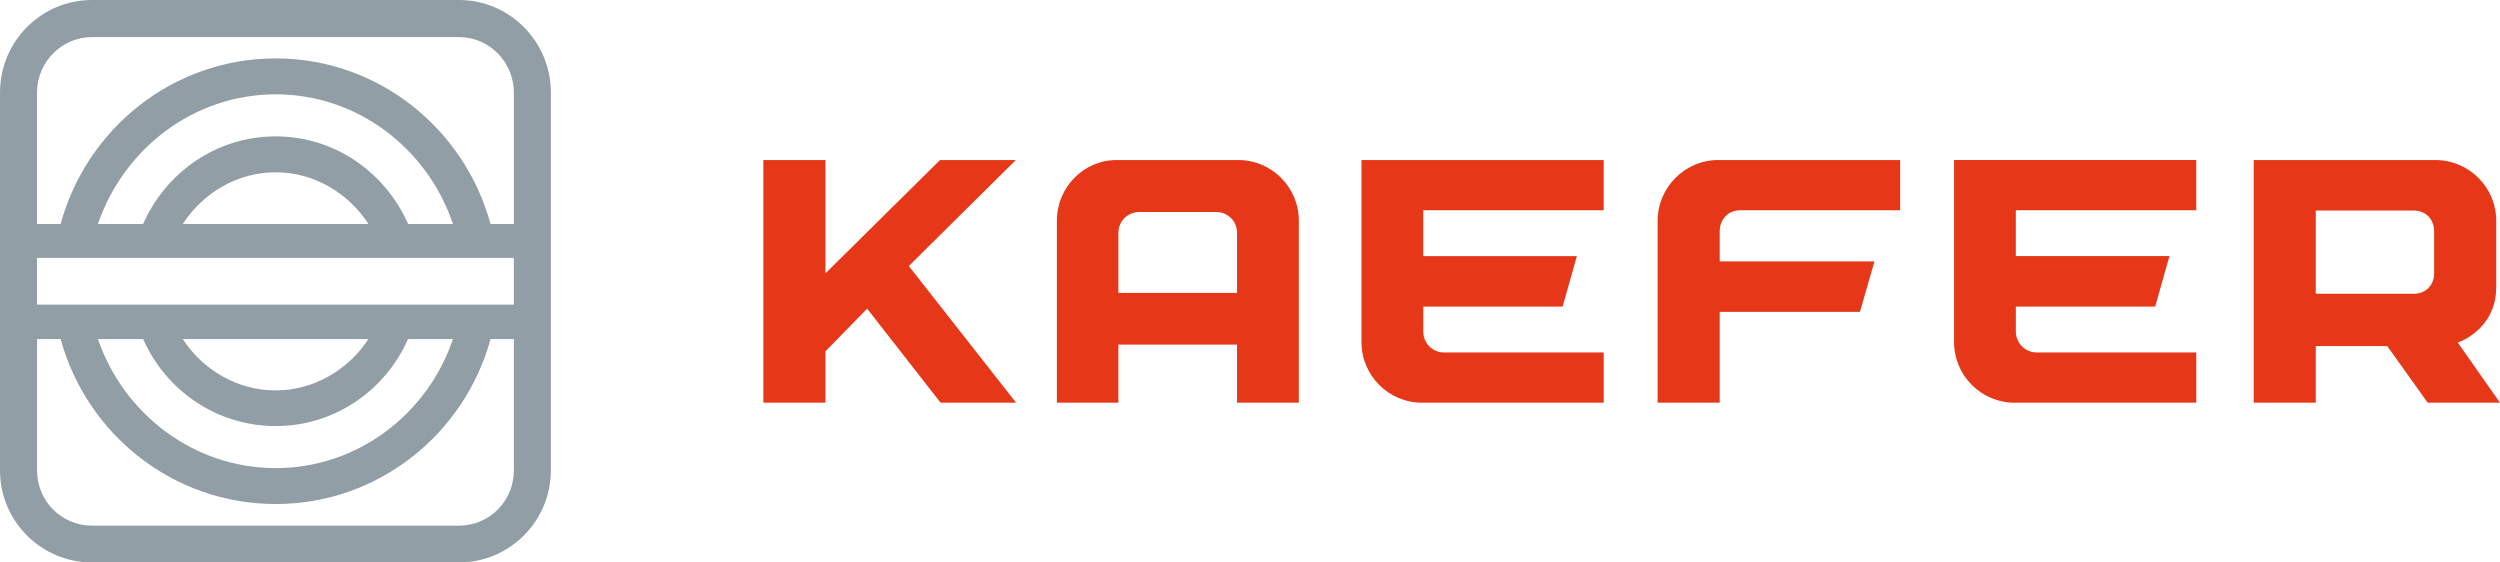 <?xml version="1.0" encoding="UTF-8" standalone="no"?>
<!-- Generator: Adobe Illustrator 25.3.1, SVG Export Plug-In . SVG Version: 6.00 Build 0)  -->

<svg
   version="1.0"
   id="Ebene_1"
   x="0px"
   y="0px"
   viewBox="0 0 1703.304 383.202"
   xml:space="preserve"
   width="1703.304"
   height="383.202"
   xmlns="http://www.w3.org/2000/svg"
   xmlns:svg="http://www.w3.org/2000/svg"><defs
   id="defs6" />
<g
   id="g6"
   transform="matrix(9,0,0,9,0,-55.305)">
	<g
   id="g5">
		<polygon
   fill="#e63719"
   points="62.489,26.837 71.161,18.26 76.898,18.26 68.8,26.284 76.92,36.63 71.205,36.63 65.645,29.512 62.489,32.739 62.489,36.63 57.789,36.63 57.789,18.26 62.489,18.26 "
   id="polygon1" />
		<path
   fill="#e63719"
   d="m 93.734,18.26 v 0 c 2.538,0 4.59,2.056 4.59,4.598 V 36.63 H 93.646 V 32.231 H 84.665 V 36.63 H 80.009 V 22.858 c 0,-2.542 2.03,-4.598 4.523,-4.598 z m -7.48,3.935 v 0 c -0.883,0 -1.589,0.685 -1.589,1.57 v 4.554 h 8.981 v -4.554 c 0,-0.884 -0.706,-1.57 -1.567,-1.57 z"
   id="path1" />
		<path
   fill="#e63719"
   d="m 121.404,32.828 v 0 3.802 h -13.747 c -2.538,0 -4.59,-2.056 -4.59,-4.598 V 18.26 h 18.336 v 3.802 h -13.659 v 3.471 h 11.629 l -1.081,3.824 h -10.547 v 1.901 c 0,0.84 0.684,1.57 1.567,1.57 z"
   id="path2" />
		<path
   fill="#e63719"
   d="m 143.845,18.26 v 0 3.802 h -12.114 c -0.883,0 -1.545,0.663 -1.545,1.592 v 2.277 h 11.717 l -1.103,3.824 h -10.614 v 6.875 h -4.7 V 22.88 c 0,-2.564 2.074,-4.62 4.59,-4.62 z"
   id="path3" />
		<path
   fill="#e63719"
   d="m 166.263,32.828 v 0 3.802 h -13.747 c -2.538,0 -4.59,-2.056 -4.59,-4.598 V 18.259 h 18.336 v 3.802 h -13.659 v 3.471 h 11.629 l -1.081,3.824 h -10.547 v 1.901 c 0,0.84 0.706,1.57 1.567,1.57 h 12.092 z"
   id="path4" />
		<path
   fill="#e63719"
   d="m 189.256,36.63 v 0 h -5.472 l -3.067,-4.289 h -5.406 v 4.289 h -4.7 V 18.26 h 13.747 c 2.56,0 4.612,2.078 4.612,4.598 v 5.062 c 0,2.542 -1.898,3.802 -2.913,4.156 z m -4.987,-9.793 v 0 -3.161 c 0,-0.951 -0.64,-1.592 -1.545,-1.592 h -7.414 v 6.3 h 7.414 c 0.905,0 1.545,-0.641 1.545,-1.547"
   id="path5" />
	</g>
	<path
   fill="#929ea5"
   d="m 6.973,6.145 v 0 C 3.111,6.145 0,9.284 0,13.153 v 28.584 c 0,3.869 3.111,6.986 6.973,6.986 h 27.78 c 3.817,0 6.951,-3.117 6.951,-6.986 V 13.153 c 0,-3.869 -3.133,-7.008 -6.951,-7.008 z M 2.802,23.101 v 0 -9.948 c 0,-2.299 1.854,-4.2 4.17,-4.2 h 27.78 c 2.295,0 4.148,1.901 4.148,4.2 v 9.948 H 37.135 C 35.171,15.894 28.64,10.567 20.873,10.567 c -7.789,0 -14.32,5.328 -16.284,12.534 z m 28.09,0 v 0 c -1.721,-3.913 -5.56,-6.632 -10.018,-6.632 -4.479,0 -8.319,2.719 -10.04,6.632 h -3.42 c 1.942,-5.681 7.237,-9.815 13.46,-9.815 6.2,0 11.496,4.112 13.416,9.815 z M 20.874,19.188 v 0 c 2.846,0 5.472,1.525 7.017,3.913 H 13.835 c 1.567,-2.388 4.148,-3.913 7.039,-3.913 M 2.802,25.665 v 0 h 36.099 v 3.537 H 2.802 Z m 36.099,6.146 v 0 9.926 c 0,2.343 -1.854,4.2 -4.148,4.2 H 6.973 c -2.317,0 -4.17,-1.857 -4.17,-4.2 V 31.811 H 4.59 c 1.964,7.185 8.495,12.49 16.284,12.49 7.767,0 14.298,-5.306 16.262,-12.49 z m -4.611,0 v 0 c -1.92,5.681 -7.215,9.771 -13.416,9.771 -6.222,0 -11.518,-4.112 -13.46,-9.771 h 3.42 c 1.721,3.891 5.56,6.588 10.04,6.588 4.457,0 8.297,-2.697 10.018,-6.588 z m -6.399,0 v 0 c -1.523,2.343 -4.17,3.891 -7.017,3.891 -2.891,0 -5.516,-1.547 -7.039,-3.891 z"
   id="path6" />
</g>
</svg>
